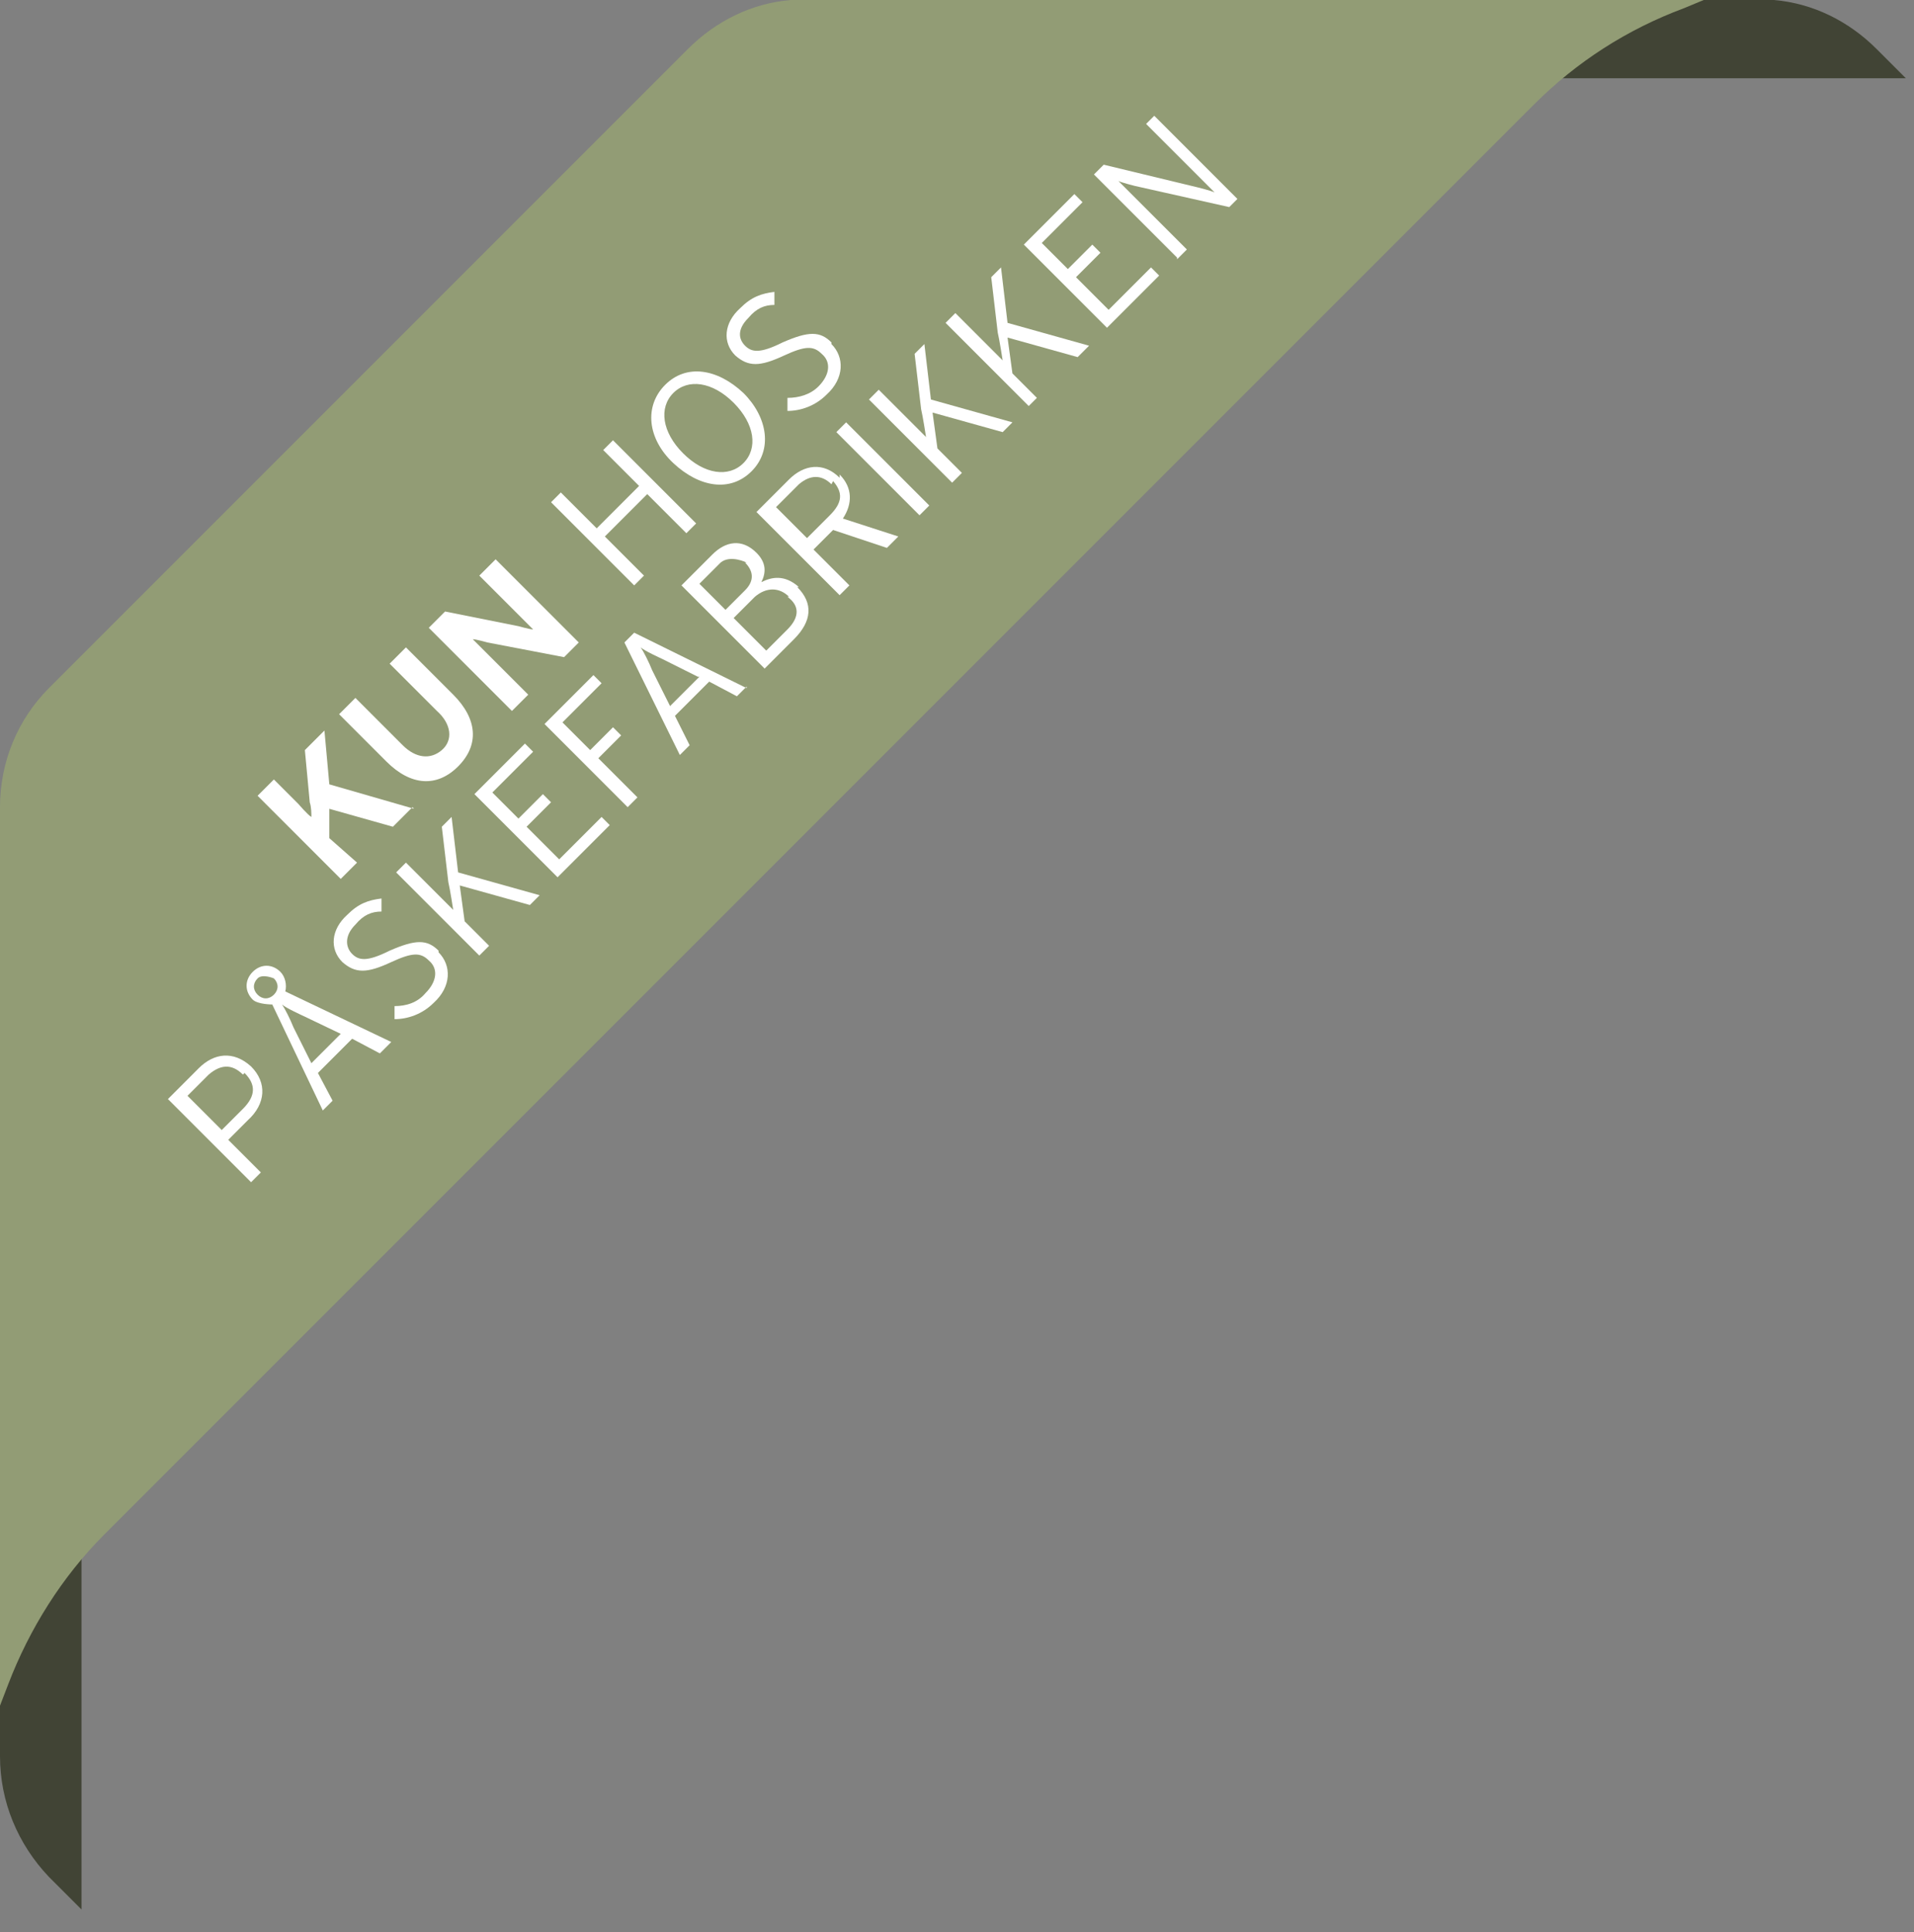 <?xml version="1.0" encoding="UTF-8"?>
<svg id="Layer_1" data-name="Layer 1" xmlns="http://www.w3.org/2000/svg" xmlns:xlink="http://www.w3.org/1999/xlink" viewBox="0 0 11.74 11.85">
  <rect x="0" y="0" width="11.74" height="11.85" fill="#808080" stroke="none"/>
  <defs>
    <style>
      .cls-1 {
        fill: none;
      }

      .cls-2 {
        clip-path: url(#clippath-3);
      }

      .cls-3 {
        clip-path: url(#clippath-2);
      }

      .cls-4 {
        fill: #fff;
      }

      .cls-5 {
        fill: #929c75;
      }

      .cls-6 {
        fill: #414435;
      }

      .cls-7 {
        clip-path: url(#clippath);
      }
    </style>
    <clipPath id="clippath">
      <path class="cls-1" d="M0,10.03v.43s0,.31,0,.31c0,.28.11.54.3.74l.79.79v-3.36l-1.1,1.1Z"/>
    </clipPath>
    <clipPath id="clippath-2">
      <path class="cls-1" d="M10.03,0l-1.09,1.09h3.34v-.02l-.77-.77c-.17-.17-.39-.28-.63-.3h-.85Z"/>
    </clipPath>
    <clipPath id="clippath-3">
      <path class="cls-1" d="M4.85,0c-.24.02-.46.13-.63.3L.3,4.22C.11,4.41,0,4.67,0,4.95v5.51l.05-.13c.13-.34.33-.66.59-.92l2.12-2.12L7.29,2.76l2.12-2.12c.26-.26.57-.46.92-.59l.12-.05h-5.6Z"/>
    </clipPath>
  </defs>
  <g class="cls-7">
    <polygon class="cls-6" points=".5 12.29 0 12.29 0 8.93 .5 8.93 .5 12.29"/>
  </g>
  <g class="cls-3">
    <rect class="cls-6" x="8.93" y="0" width="3.35" height=".48"/>
  </g>
  <g class="cls-2">
    <rect class="cls-5" x="0" width="10.45" height="10.47"/>
  </g>
  <g>
    <path class="cls-4" d="M2.53,4.95l-.12.12-.39-.11v.18s.17.15.17.15l-.1.1-.51-.51.1-.1.15.15s.06.07.08.08c0-.02,0-.06-.01-.09l-.03-.32.12-.12.03.33.52.15Z"/>
    <path class="cls-4" d="M2.78,4.26c.15.15.16.31.03.44s-.29.12-.44-.03l-.29-.29.1-.1.29.29c.08.08.17.09.24.03s.06-.16-.03-.24l-.29-.29.1-.1.29.29Z"/>
    <path class="cls-4" d="M3.55,3.94l-.09.09-.47-.09s-.07-.02-.09-.02c.02.02.08.08.11.11l.23.23-.1.1-.51-.51.1-.1.45.09s.07.02.09.02c-.02-.02-.08-.08-.11-.11l-.22-.22.1-.1.51.51Z"/>
  </g>
  <g>
    <path class="cls-4" d="M4.27,3.21l-.06.06-.24-.24-.26.26.24.24-.06.06-.51-.51.06-.06.22.22.26-.26-.22-.22.06-.06.51.51Z"/>
    <path class="cls-4" d="M4.56,2.41c.15.15.18.35.05.48s-.32.1-.48-.05-.18-.35-.05-.48.32-.1.48.05ZM4.5,2.47c-.13-.13-.28-.15-.37-.06s-.07.24.06.37.28.15.37.06.07-.24-.06-.37Z"/>
    <path class="cls-4" d="M5.1,2.11c.08.08.08.21-.03.31-.07.07-.16.1-.24.1v-.08c.07,0,.14-.02.19-.07.07-.07.08-.15.02-.2-.05-.05-.1-.05-.23.01-.15.07-.22.07-.3,0-.08-.08-.07-.2.03-.29.07-.07.13-.09.21-.1v.08c-.06,0-.11.02-.16.08-.07.07-.06.13-.02.17.04.04.09.05.23-.02.16-.07.23-.07.3,0Z"/>
  </g>
  <g>
    <path class="cls-4" d="M1.54,6.54c.1.1.09.23-.02.33l-.12.12.2.2-.06.06-.51-.51.19-.19c.09-.09.21-.11.32-.01ZM1.49,6.59c-.07-.07-.14-.06-.21,0l-.13.13.21.21.13-.13c.08-.08.08-.15.01-.22Z"/>
    <path class="cls-4" d="M2.39,6.4l-.06.06-.17-.09-.21.21.09.17-.06.06-.31-.65s-.09,0-.12-.03c-.05-.05-.05-.12,0-.17s.12-.05.17,0c.03.03.04.08.03.12l.65.31ZM1.68,6s-.07-.03-.1,0-.03.07,0,.1c.03.03.07.03.1,0s.03-.07,0-.1ZM2.09,6.34l-.23-.11s-.11-.05-.13-.07c.02.03.05.09.07.14l.11.22.18-.18Z"/>
    <path class="cls-4" d="M2.69,5.84c.08.08.08.21-.03.31-.07.07-.16.1-.24.1v-.08c.07,0,.14-.02.19-.08.07-.07.08-.15.02-.2-.05-.05-.1-.05-.23.01-.15.07-.22.07-.3,0-.08-.08-.07-.2.03-.29.07-.07.13-.09.21-.1v.08c-.06,0-.11.02-.16.08-.07.07-.06.14-.02.18.04.04.09.05.23-.02.16-.07.23-.07.3,0Z"/>
    <path class="cls-4" d="M2.94,5.86l-.51-.51.06-.06.29.29s-.02-.13-.03-.17l-.04-.34.06-.06.04.34.5.14-.06.06-.43-.12.03.22.15.15-.06.06Z"/>
    <path class="cls-4" d="M3.74,5.06l-.32.32-.51-.51.31-.31.05.05-.25.25.16.16.15-.15.05.05-.15.15.2.2.26-.26.05.05Z"/>
    <path class="cls-4" d="M3.69,4.19l-.24.24.17.17.14-.14.05.05-.14.14.24.24-.06.06-.51-.51.3-.3.05.05Z"/>
    <path class="cls-4" d="M4.58,4.21l-.06.06-.17-.09-.21.21.09.18-.06.06-.34-.69.06-.06.69.34ZM4.28,4.15l-.22-.11s-.11-.05-.13-.07c.02.03.05.09.07.14l.11.22.18-.18Z"/>
    <path class="cls-4" d="M4.89,3.6c.1.1.09.21-.02.32l-.18.18-.51-.51.19-.19c.08-.08.18-.1.27-.01.06.06.06.12.03.18.06-.03.14-.05.23.03ZM4.58,3.45s-.1-.05-.16,0l-.13.13.16.16.12-.12c.06-.06.05-.12,0-.17ZM4.84,3.66c-.06-.06-.14-.06-.21,0l-.13.13.2.2.13-.13c.08-.08.07-.15,0-.2Z"/>
    <path class="cls-4" d="M5.15,2.91c.08.08.08.18.02.27l.34.11-.07.07-.33-.11-.12.12.22.22-.06.06-.51-.51.2-.2c.09-.09.21-.11.31-.01ZM5.1,2.97c-.06-.06-.13-.06-.2,0l-.14.14.19.19.14-.14c.08-.08.08-.14.02-.21Z"/>
    <path class="cls-4" d="M5.7,3.1l-.06.06-.51-.51.06-.06.51.51Z"/>
    <path class="cls-4" d="M5.84,2.96l-.51-.51.06-.06.29.29s-.02-.13-.03-.17l-.04-.34.06-.06.04.34.5.14-.06.06-.43-.12.03.22.15.15-.06.06Z"/>
    <path class="cls-4" d="M6.31,2.49l-.51-.51.06-.06.29.29s-.02-.13-.03-.17l-.04-.34.06-.06.04.34.5.14-.07.07-.43-.12.03.22.15.15-.06.06Z"/>
    <path class="cls-4" d="M7.11,1.69l-.32.32-.51-.51.31-.31.05.05-.25.25.16.16.15-.15.05.05-.15.15.2.2.26-.26.05.05Z"/>
    <path class="cls-4" d="M7.22,1.58l-.51-.51.06-.06.58.14s.08.02.1.03l-.42-.42.05-.05.51.51-.05.05-.58-.13s-.08-.02-.1-.03l.42.42-.06.06Z"/>
  </g>
</svg>